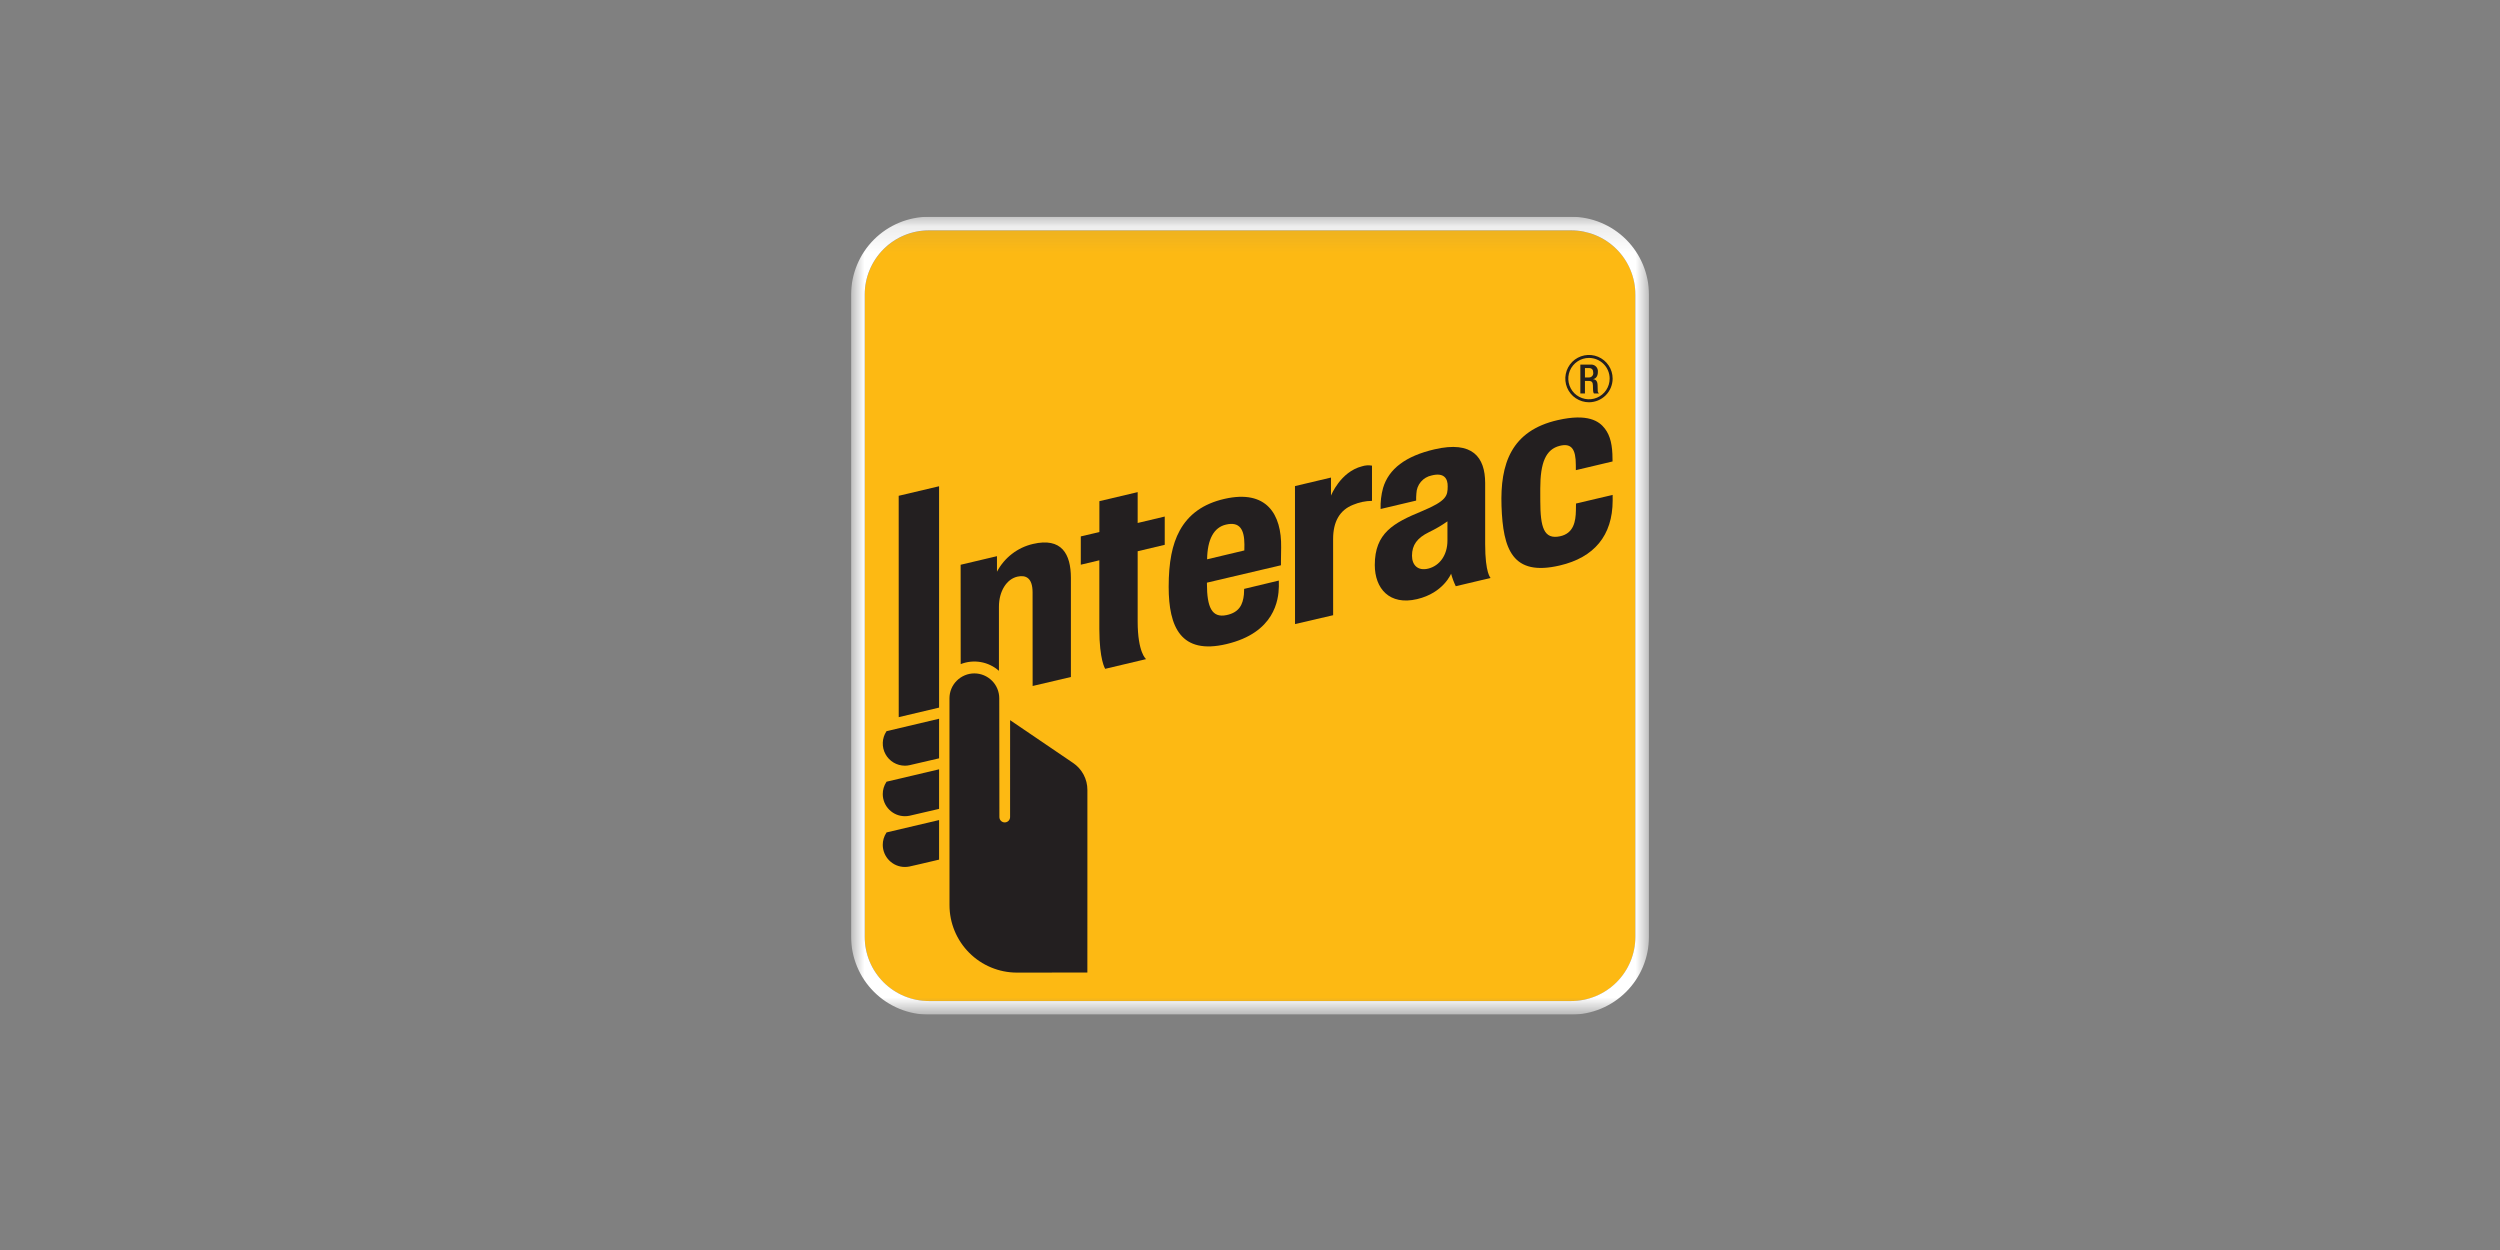 <svg width="94" height="47" viewBox="0 0 94 47" fill="none" xmlns="http://www.w3.org/2000/svg">
<rect x="0" y="0" width="94" height="47" fill="#808080" stroke="none"/>
<g clip-path="url(#clip0_15336_163833)">
<mask id="mask0_15336_163833" style="mask-type:luminance" maskUnits="userSpaceOnUse" x="32" y="8" width="31" height="31">
<path d="M62.001 8.15H32.002V38.15H62.001V8.15Z" fill="white"/>
</mask>
<g mask="url(#mask0_15336_163833)">
<path d="M34.929 8.664H59.077C59.718 8.664 60.332 8.918 60.785 9.371C61.238 9.824 61.492 10.439 61.492 11.079V35.227C61.492 35.867 61.238 36.482 60.785 36.935C60.332 37.388 59.718 37.642 59.077 37.642H34.929C34.289 37.642 33.675 37.388 33.222 36.935C32.769 36.482 32.515 35.868 32.515 35.227V11.079C32.515 10.762 32.577 10.448 32.699 10.155C32.82 9.862 32.998 9.596 33.222 9.371C33.446 9.147 33.712 8.969 34.005 8.848C34.298 8.727 34.612 8.664 34.929 8.664Z" fill="#FDB913"/>
<path d="M59.076 8.661C59.716 8.662 60.33 8.916 60.783 9.369C61.236 9.822 61.49 10.436 61.49 11.076V35.224C61.49 35.865 61.236 36.479 60.783 36.932C60.33 37.385 59.716 37.639 59.076 37.639H34.928C34.611 37.639 34.297 37.577 34.004 37.456C33.711 37.334 33.444 37.156 33.22 36.932C32.996 36.708 32.818 36.442 32.697 36.149C32.575 35.856 32.513 35.542 32.513 35.224V11.076C32.513 10.759 32.575 10.445 32.697 10.152C32.818 9.859 32.996 9.593 33.22 9.369C33.444 9.144 33.711 8.967 34.004 8.845C34.297 8.724 34.611 8.661 34.928 8.661H59.076ZM59.076 8.15H34.928C34.152 8.151 33.408 8.46 32.86 9.008C32.311 9.557 32.003 10.301 32.002 11.076V35.224C32.003 36 32.311 36.744 32.86 37.292C33.408 37.841 34.152 38.15 34.928 38.15H59.076C59.852 38.15 60.595 37.841 61.144 37.292C61.692 36.744 62.001 36 62.001 35.224V11.076C62.001 10.301 61.692 9.557 61.144 9.008C60.595 8.46 59.852 8.151 59.076 8.15Z" fill="white"/>
<path d="M48.693 23.465L48.691 18.277L50.045 17.956V18.636C50.045 18.636 50.396 17.741 51.21 17.534C51.332 17.494 51.461 17.486 51.587 17.508V18.832C51.343 18.835 51.102 18.886 50.877 18.98C50.377 19.177 50.125 19.609 50.125 20.267L50.126 23.132L48.693 23.465Z" fill="#231F20"/>
<path d="M41.555 25.148C41.555 25.148 41.335 24.818 41.335 23.651V21.067L40.638 21.233V20.169L41.337 20.004V18.844L42.776 18.504V19.664L43.794 19.422V20.485L42.776 20.727C42.776 20.727 42.775 22.843 42.776 23.357C42.776 24.553 43.094 24.783 43.094 24.783L41.555 25.148Z" fill="#231F20"/>
<path d="M43.942 22.064C43.942 21.141 44.074 20.468 44.356 19.952C44.691 19.339 45.241 18.94 46.043 18.757C47.623 18.398 48.193 19.333 48.171 20.587C48.162 21.035 48.164 21.254 48.164 21.254L45.381 21.908V21.953C45.381 22.829 45.565 23.245 46.12 23.127C46.6 23.026 46.733 22.725 46.771 22.354C46.777 22.294 46.78 22.142 46.78 22.142L48.084 21.829C48.084 21.829 48.087 21.936 48.085 22.056C48.074 22.554 47.929 23.788 46.117 24.217C44.4 24.625 43.942 23.576 43.942 22.064ZM46.101 19.724C45.639 19.828 45.398 20.281 45.387 21.03L46.787 20.697C46.79 20.663 46.79 20.588 46.79 20.471C46.787 19.905 46.612 19.607 46.101 19.724Z" fill="#231F20"/>
<path d="M56.457 19.029C56.403 17.449 56.813 16.195 58.576 15.795C59.7 15.54 60.126 15.832 60.342 16.115C60.55 16.384 60.63 16.748 60.63 17.257L60.632 17.351L59.252 17.678C59.252 17.678 59.251 17.492 59.251 17.486C59.252 16.883 59.085 16.653 58.646 16.763C58.124 16.894 57.914 17.389 57.914 18.373C57.914 18.723 57.915 18.785 57.915 18.832C57.915 19.833 58.052 20.291 58.653 20.165C59.174 20.057 59.246 19.599 59.254 19.198C59.255 19.135 59.258 18.933 59.258 18.933L60.635 18.608C60.635 18.608 60.636 18.709 60.636 18.822C60.633 20.134 59.942 20.961 58.647 21.262C56.862 21.68 56.513 20.649 56.457 19.029Z" fill="#231F20"/>
<path d="M51.692 21.244C51.692 20.042 52.396 19.662 53.456 19.224C54.409 18.829 54.429 18.634 54.433 18.291C54.439 18.003 54.305 17.756 53.83 17.877C53.672 17.909 53.529 17.993 53.425 18.116C53.321 18.24 53.261 18.394 53.256 18.556C53.248 18.644 53.245 18.733 53.247 18.822L51.911 19.138C51.902 18.871 51.933 18.605 52.003 18.348C52.217 17.629 52.851 17.146 53.945 16.893C55.367 16.565 55.84 17.189 55.842 18.159V20.457C55.842 21.569 56.048 21.731 56.048 21.731L54.737 22.042C54.664 21.89 54.605 21.733 54.561 21.571C54.561 21.571 54.273 22.294 53.283 22.527C52.243 22.772 51.692 22.128 51.692 21.244ZM54.424 19.603C54.203 19.758 53.97 19.894 53.726 20.011C53.289 20.225 53.091 20.488 53.091 20.895C53.091 21.246 53.309 21.477 53.705 21.379C54.129 21.272 54.424 20.876 54.424 20.326V19.603Z" fill="#231F20"/>
<path d="M34.023 28.79C33.874 28.789 33.727 28.749 33.598 28.672C33.47 28.596 33.364 28.486 33.293 28.354C33.221 28.222 33.187 28.074 33.193 27.924C33.198 27.775 33.244 27.63 33.326 27.504L33.335 27.492L33.351 27.488L35.309 27.025V28.513L35.279 28.52C34.835 28.627 34.304 28.748 34.194 28.772C34.138 28.784 34.081 28.79 34.023 28.79Z" fill="#231F20"/>
<path d="M34.023 30.689C33.803 30.689 33.592 30.601 33.436 30.445C33.28 30.29 33.192 30.078 33.192 29.858C33.191 29.698 33.238 29.54 33.326 29.406L33.335 29.392L33.351 29.388L35.309 28.926V30.413L35.279 30.421C34.835 30.528 34.304 30.651 34.194 30.673C34.138 30.684 34.081 30.689 34.023 30.689Z" fill="#231F20"/>
<path d="M34.023 32.598C33.803 32.598 33.592 32.51 33.436 32.354C33.28 32.198 33.192 31.987 33.192 31.767C33.191 31.606 33.238 31.449 33.326 31.314L33.335 31.299L35.309 30.834V32.322L35.279 32.329C34.81 32.442 34.289 32.56 34.194 32.581C34.138 32.592 34.081 32.598 34.023 32.598Z" fill="#231F20"/>
<path d="M33.792 26.965L33.791 18.642L35.309 18.283V26.606L33.792 26.965Z" fill="#231F20"/>
<path d="M37.572 26.256C37.572 26.008 37.474 25.77 37.298 25.595C37.122 25.419 36.884 25.32 36.636 25.32C36.388 25.32 36.15 25.419 35.974 25.595C35.798 25.77 35.7 26.008 35.7 26.256L35.701 34.035C35.702 34.707 35.969 35.351 36.444 35.826C36.919 36.302 37.563 36.569 38.234 36.57C38.943 36.57 40.885 36.567 40.885 36.567L40.886 33.322C40.886 31.549 40.886 29.744 40.886 29.703C40.887 29.501 40.837 29.302 40.742 29.124C40.647 28.946 40.51 28.795 40.342 28.683L37.98 27.078C37.98 27.078 37.979 30.561 37.979 30.721C37.979 30.775 37.958 30.826 37.92 30.864C37.883 30.901 37.831 30.923 37.778 30.923C37.725 30.923 37.673 30.901 37.636 30.864C37.598 30.826 37.577 30.775 37.577 30.721C37.577 30.682 37.572 26.738 37.572 26.256Z" fill="#231F20"/>
<path d="M38.837 20.453C38.55 20.52 38.281 20.647 38.048 20.828C37.815 21.008 37.623 21.236 37.486 21.497V20.912L36.12 21.235L36.122 24.971C36.361 24.876 36.623 24.85 36.876 24.894C37.13 24.938 37.367 25.052 37.56 25.223V22.811C37.56 22.233 37.848 21.771 38.258 21.681C38.568 21.613 38.825 21.724 38.825 22.274L38.827 25.793L40.266 25.455V21.733C40.266 20.83 39.918 20.199 38.837 20.453Z" fill="#231F20"/>
<path d="M59.746 15.125C59.57 15.125 59.398 15.073 59.251 14.975C59.105 14.878 58.991 14.739 58.923 14.576C58.856 14.414 58.838 14.235 58.873 14.062C58.907 13.889 58.992 13.731 59.116 13.606C59.24 13.482 59.399 13.397 59.572 13.363C59.744 13.329 59.923 13.346 60.086 13.414C60.248 13.481 60.387 13.595 60.485 13.741C60.583 13.888 60.635 14.06 60.635 14.236C60.634 14.471 60.541 14.697 60.374 14.864C60.207 15.031 59.981 15.124 59.746 15.125ZM59.746 13.458C59.592 13.458 59.441 13.503 59.314 13.589C59.186 13.674 59.086 13.796 59.027 13.938C58.968 14.08 58.953 14.236 58.983 14.387C59.013 14.538 59.087 14.677 59.195 14.786C59.304 14.894 59.443 14.968 59.594 14.998C59.745 15.028 59.901 15.013 60.043 14.954C60.185 14.895 60.307 14.796 60.392 14.668C60.478 14.54 60.523 14.389 60.523 14.236C60.523 14.029 60.441 13.832 60.296 13.686C60.15 13.54 59.952 13.458 59.746 13.458Z" fill="#231F20"/>
<path d="M59.421 13.709H59.804C59.842 13.704 59.88 13.709 59.915 13.722C59.951 13.734 59.983 13.755 60.009 13.782C60.036 13.808 60.056 13.841 60.068 13.877C60.08 13.912 60.084 13.95 60.08 13.988C60.08 14.128 60.017 14.237 59.899 14.255V14.257C60.007 14.268 60.063 14.328 60.069 14.48C60.071 14.549 60.072 14.634 60.075 14.701C60.075 14.72 60.08 14.738 60.089 14.754C60.098 14.771 60.111 14.785 60.127 14.795H59.931C59.912 14.766 59.902 14.732 59.901 14.698C59.895 14.633 59.897 14.572 59.894 14.493C59.891 14.375 59.855 14.323 59.736 14.323H59.594V14.795H59.421V13.709ZM59.733 14.192C59.756 14.194 59.78 14.191 59.802 14.183C59.825 14.175 59.845 14.162 59.861 14.145C59.878 14.128 59.89 14.108 59.898 14.086C59.906 14.063 59.909 14.04 59.906 14.016C59.906 13.9 59.856 13.839 59.742 13.839H59.594V14.192H59.733Z" fill="#231F20"/>
</g>
</g>
<defs>
<clipPath id="clip0_15336_163833">
<rect width="30" height="30" fill="white" transform="translate(32 8.15)"/>
</clipPath>
</defs>
</svg>
